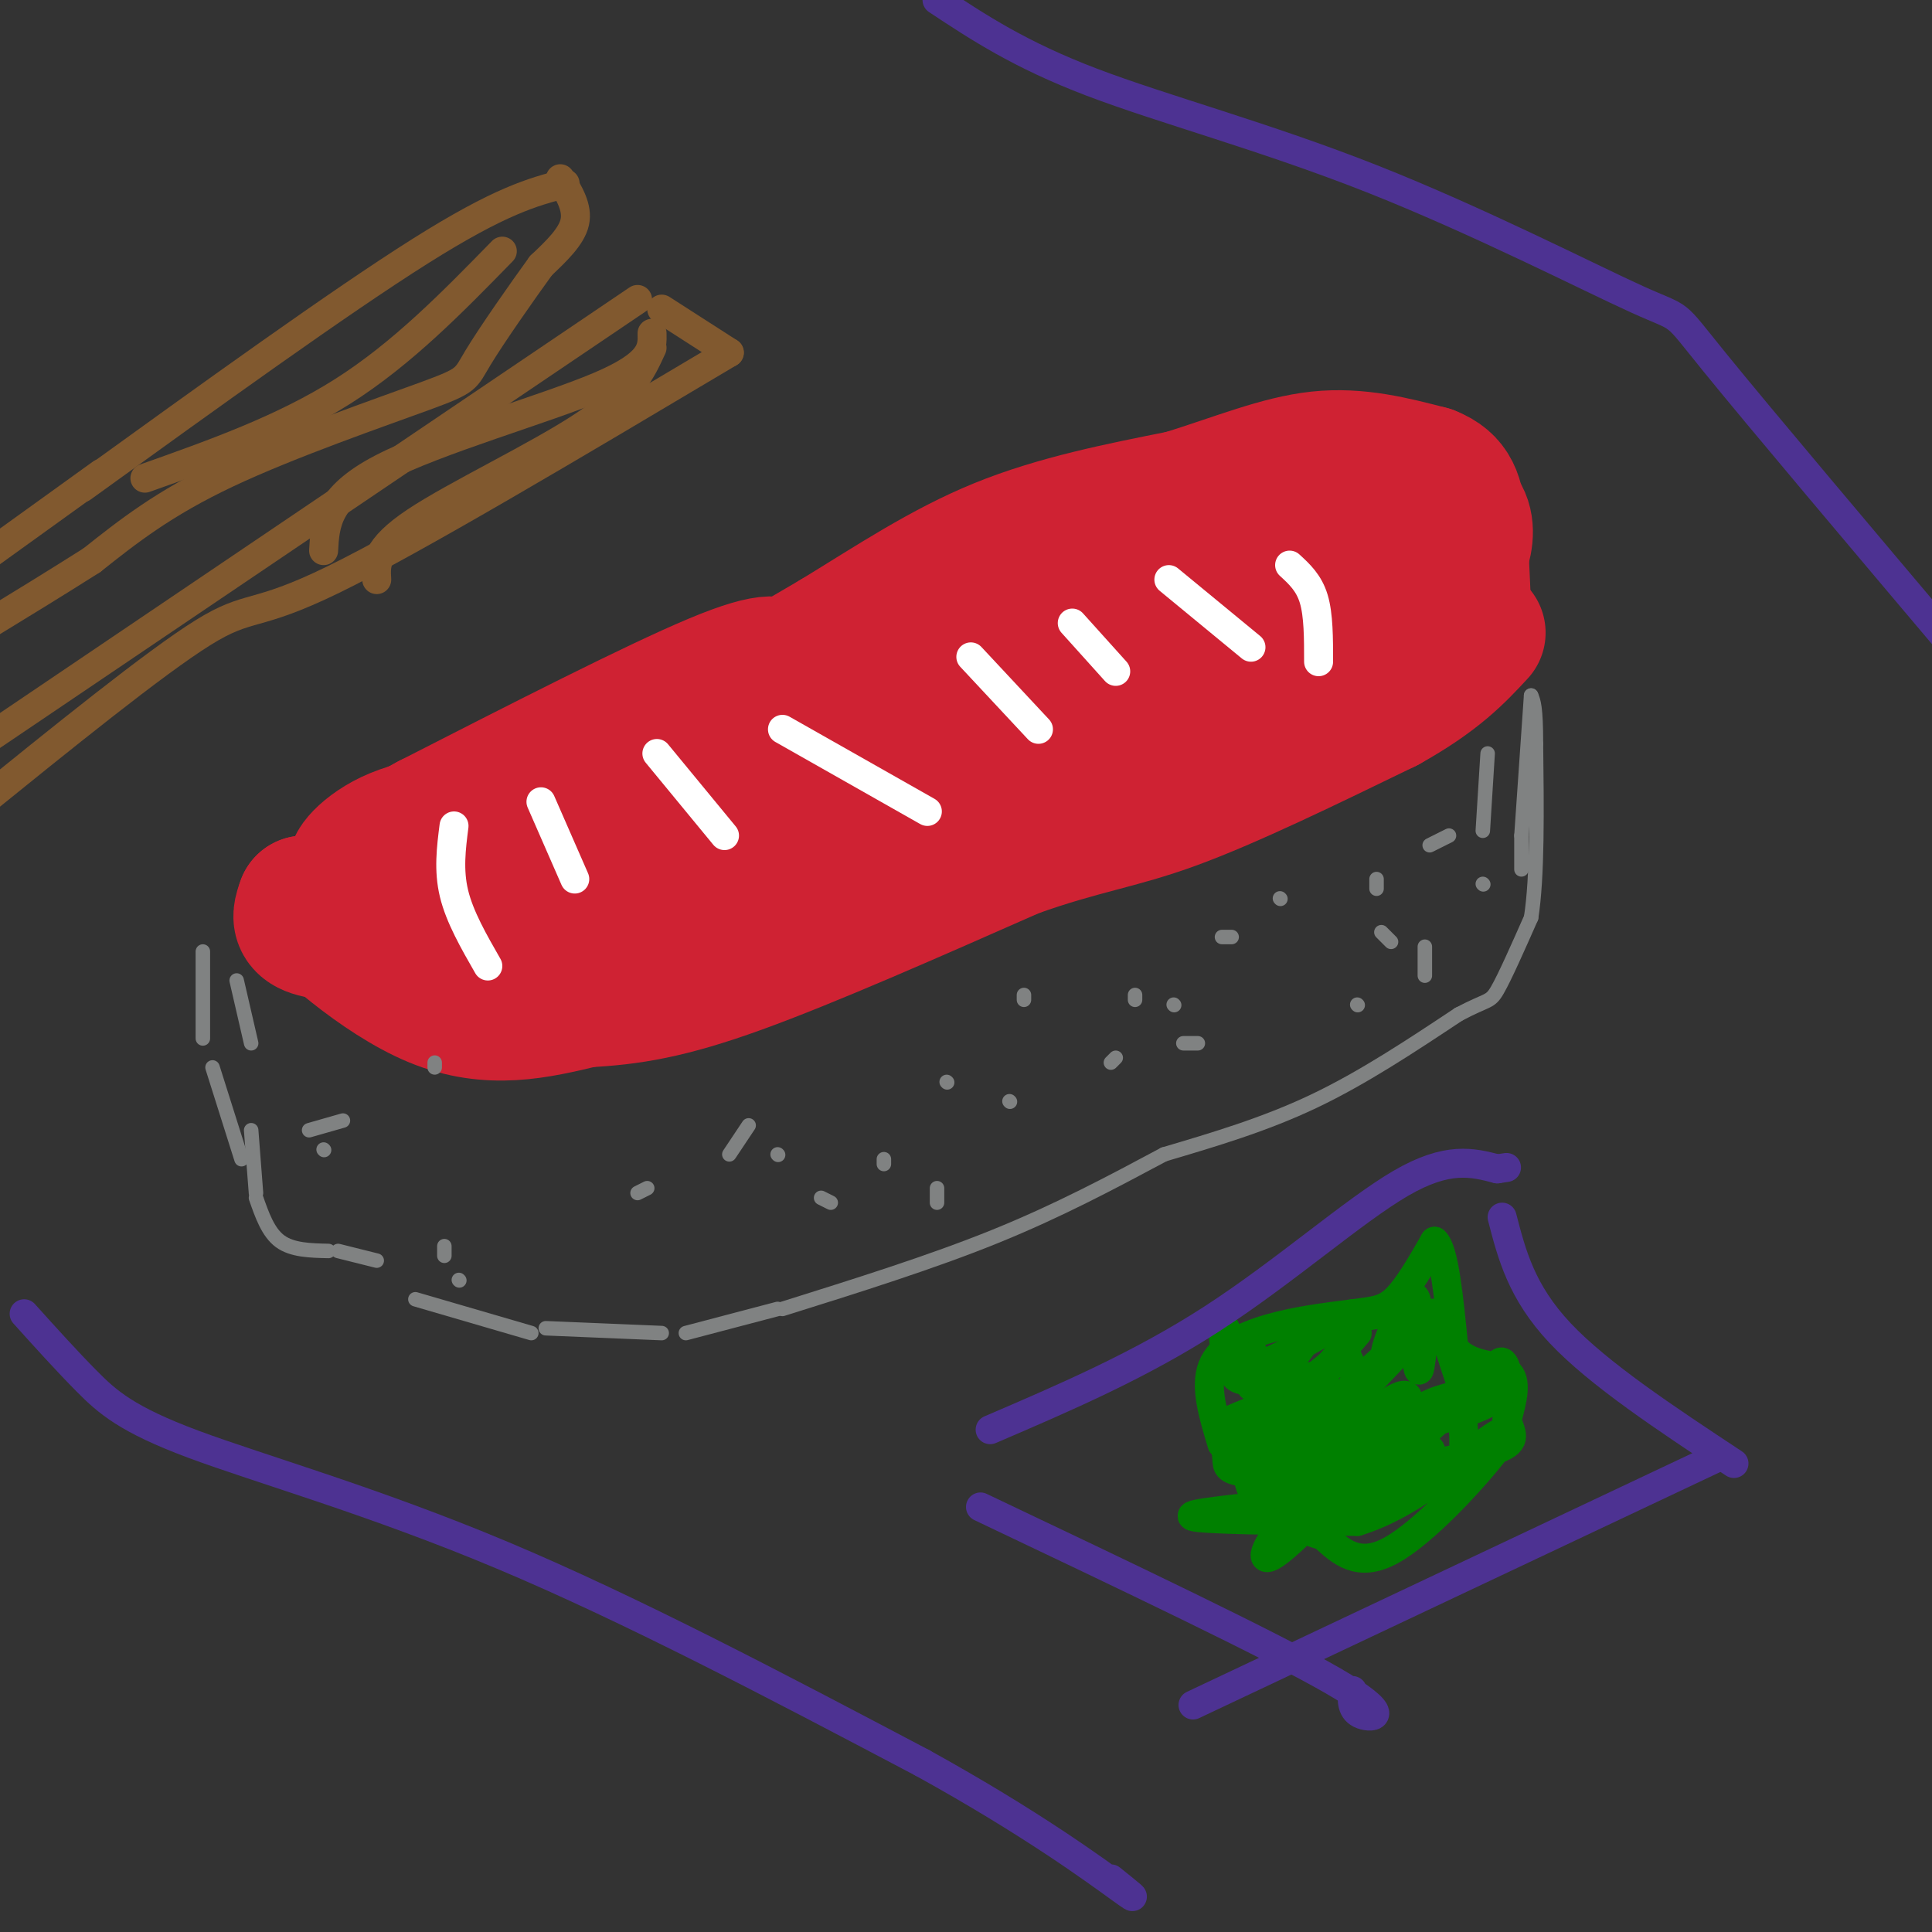 <svg viewBox='0 0 400 400' version='1.1' xmlns='http://www.w3.org/2000/svg' xmlns:xlink='http://www.w3.org/1999/xlink'><rect x="0" y="0" width="400" height="400" fill="#333333" stroke="none"/><g fill='none' stroke='rgb(207,34,51)' stroke-width='28' stroke-linecap='round' stroke-linejoin='round'><path d='M128,155c12.250,-6.333 24.500,-12.667 42,-19c17.500,-6.333 40.250,-12.667 63,-19'/><path d='M233,117c13.000,-5.311 14.000,-9.089 23,-11c9.000,-1.911 26.000,-1.956 43,-2'/><path d='M299,104c7.267,2.800 3.933,10.800 1,16c-2.933,5.200 -5.467,7.600 -8,10'/><path d='M292,130c-2.571,4.119 -5.000,9.417 -11,12c-6.000,2.583 -15.571,2.452 -30,7c-14.429,4.548 -33.714,13.774 -53,23'/><path d='M198,172c-26.000,8.833 -64.500,19.417 -103,30'/><path d='M95,202c-20.422,0.622 -19.978,-12.822 0,-24c19.978,-11.178 59.489,-20.089 99,-29'/><path d='M194,149c21.107,-7.798 24.375,-12.792 36,-18c11.625,-5.208 31.607,-10.631 41,-14c9.393,-3.369 8.196,-4.685 7,-6'/><path d='M278,111c-8.167,-0.833 -32.083,0.083 -56,1'/><path d='M163,139c-1.333,-1.583 -2.667,-3.167 -15,2c-12.333,5.167 -35.667,17.083 -59,29'/><path d='M89,170c-12.333,6.500 -13.667,8.250 -15,10'/><path d='M74,180c-1.699,0.188 1.555,-4.341 8,-7c6.445,-2.659 16.081,-3.447 25,-6c8.919,-2.553 17.120,-6.872 28,-13c10.880,-6.128 24.440,-14.064 38,-22'/><path d='M173,132c11.778,-7.200 22.222,-14.200 34,-19c11.778,-4.800 24.889,-7.400 38,-10'/><path d='M245,103c11.111,-3.467 19.889,-7.133 28,-8c8.111,-0.867 15.556,1.067 23,3'/><path d='M296,98c4.867,1.889 5.533,5.111 6,10c0.467,4.889 0.733,11.444 1,18'/><path d='M303,126c-1.089,5.067 -4.311,8.733 -17,14c-12.689,5.267 -34.844,12.133 -57,19'/><path d='M229,159c-21.667,7.000 -47.333,15.000 -73,23'/><path d='M156,182c-25.500,5.667 -52.750,8.333 -80,11'/><path d='M76,193c-15.500,0.833 -14.250,-2.583 -13,-6'/><path d='M63,187c2.600,3.511 15.600,15.289 27,20c11.400,4.711 21.200,2.356 31,0'/><path d='M121,207c9.400,-0.489 17.400,-1.711 32,-7c14.600,-5.289 35.800,-14.644 57,-24'/><path d='M210,176c14.244,-5.067 21.356,-5.733 33,-10c11.644,-4.267 27.822,-12.133 44,-20'/><path d='M287,146c10.500,-5.833 14.750,-10.417 19,-15'/></g>
<g fill='none' stroke='rgb(128,130,130)' stroke-width='3' stroke-linecap='round' stroke-linejoin='round'><path d='M49,203c0.000,0.000 3.000,13.000 3,13'/><path d='M42,197c0.000,0.000 0.000,18.000 0,18'/><path d='M44,221c0.000,0.000 6.000,19.000 6,19'/><path d='M52,234c0.000,0.000 1.000,13.000 1,13'/><path d='M53,248c1.250,3.583 2.500,7.167 5,9c2.500,1.833 6.250,1.917 10,2'/><path d='M70,259c0.000,0.000 8.000,2.000 8,2'/><path d='M86,269c0.000,0.000 24.000,7.000 24,7'/><path d='M113,275c0.000,0.000 24.000,1.000 24,1'/><path d='M142,276c0.000,0.000 19.000,-5.000 19,-5'/><path d='M162,271c15.417,-4.833 30.833,-9.667 44,-15c13.167,-5.333 24.083,-11.167 35,-17'/><path d='M241,239c10.417,-3.083 20.833,-6.167 31,-11c10.167,-4.833 20.083,-11.417 30,-18'/><path d='M302,210c6.133,-3.244 6.467,-2.356 8,-5c1.533,-2.644 4.267,-8.822 7,-15'/><path d='M317,190c1.333,-8.500 1.167,-22.250 1,-36'/><path d='M318,154c0.000,-7.667 -0.500,-8.833 -1,-10'/><path d='M317,144c0.000,0.000 -2.000,29.000 -2,29'/><path d='M315,173c0.000,0.000 0.000,7.000 0,7'/><path d='M307,183c0.000,0.000 0.100,0.100 0.1,0.1'/><path d='M308,156c0.000,0.000 -1.000,16.000 -1,16'/><path d='M300,173c0.000,0.000 -4.000,2.000 -4,2'/><path d='M285,182c0.000,0.000 0.000,2.000 0,2'/><path d='M286,193c0.000,0.000 2.000,2.000 2,2'/><path d='M295,196c0.000,0.000 0.000,6.000 0,6'/><path d='M243,208c0.000,0.000 0.100,0.100 0.1,0.1'/><path d='M253,194c0.000,0.000 2.000,0.000 2,0'/><path d='M265,186c0.000,0.000 0.100,0.100 0.1,0.1'/><path d='M235,206c0.000,0.000 0.000,1.000 0,1'/><path d='M245,216c0.000,0.000 3.000,0.000 3,0'/><path d='M281,208c0.000,0.000 0.100,0.100 0.1,0.1'/><path d='M231,219c0.000,0.000 -1.000,1.000 -1,1'/><path d='M209,228c0.000,0.000 0.100,0.100 0.1,0.1'/><path d='M212,206c0.000,0.000 0.000,1.000 0,1'/><path d='M196,224c0.000,0.000 0.100,0.100 0.1,0.1'/><path d='M183,240c0.000,0.000 0.000,1.000 0,1'/><path d='M194,246c0.000,0.000 0.000,3.000 0,3'/><path d='M172,249c0.000,0.000 -2.000,-1.000 -2,-1'/><path d='M161,239c0.000,0.000 0.100,0.100 0.1,0.1'/><path d='M155,233c0.000,0.000 -4.000,6.000 -4,6'/><path d='M134,246c0.000,0.000 -2.000,1.000 -2,1'/><path d='M95,265c0.000,0.000 0.100,0.100 0.1,0.1'/><path d='M92,260c0.000,0.000 0.000,-2.000 0,-2'/><path d='M67,238c0.000,0.000 0.100,0.100 0.1,0.1'/><path d='M64,234c0.000,0.000 7.000,-2.000 7,-2'/><path d='M90,220c0.000,0.000 0.000,1.000 0,1'/></g>
<g fill='none' stroke='rgb(255,255,255)' stroke-width='6' stroke-linecap='round' stroke-linejoin='round'><path d='M94,171c-0.583,4.583 -1.167,9.167 0,14c1.167,4.833 4.083,9.917 7,15'/><path d='M112,166c0.000,0.000 7.000,16.000 7,16'/><path d='M136,156c0.000,0.000 14.000,17.000 14,17'/><path d='M162,151c0.000,0.000 30.000,17.000 30,17'/><path d='M201,136c0.000,0.000 14.000,15.000 14,15'/><path d='M222,129c0.000,0.000 9.000,10.000 9,10'/><path d='M242,120c0.000,0.000 17.000,14.000 17,14'/><path d='M267,117c2.000,1.833 4.000,3.667 5,7c1.000,3.333 1.000,8.167 1,13'/></g>
<g fill='none' stroke='rgb(0,128,0)' stroke-width='6' stroke-linecap='round' stroke-linejoin='round'><path d='M253,299c-1.800,-5.933 -3.600,-11.867 -2,-16c1.600,-4.133 6.600,-6.467 12,-8c5.400,-1.533 11.200,-2.267 17,-3'/><path d='M280,272c4.289,-0.600 6.511,-0.600 9,-3c2.489,-2.400 5.244,-7.200 8,-12'/><path d='M297,257c2.000,1.667 3.000,11.833 4,22'/><path d='M301,279c3.067,4.089 8.733,3.311 11,5c2.267,1.689 1.133,5.844 0,10'/><path d='M312,294c0.711,2.667 2.489,4.333 -2,6c-4.489,1.667 -15.244,3.333 -26,5'/><path d='M284,305c-9.393,0.869 -19.875,0.542 -25,0c-5.125,-0.542 -4.893,-1.298 -5,-3c-0.107,-1.702 -0.554,-4.351 -1,-7'/><path d='M253,295c3.730,-2.467 13.557,-5.136 18,-7c4.443,-1.864 3.504,-2.925 1,-3c-2.504,-0.075 -6.573,0.836 -9,0c-2.427,-0.836 -3.214,-3.418 -4,-6'/><path d='M259,279c-0.702,0.202 -0.458,3.708 3,3c3.458,-0.708 10.131,-5.631 16,-8c5.869,-2.369 10.935,-2.185 16,-2'/><path d='M294,272c0.607,2.536 -5.875,9.875 -7,9c-1.125,-0.875 3.107,-9.964 5,-12c1.893,-2.036 1.446,2.982 1,8'/><path d='M293,277c0.295,3.569 0.533,8.493 1,6c0.467,-2.493 1.164,-12.402 3,-11c1.836,1.402 4.810,14.115 7,18c2.190,3.885 3.595,-1.057 5,-6'/><path d='M309,284c1.156,-1.487 1.544,-2.205 2,-2c0.456,0.205 0.978,1.333 1,3c0.022,1.667 -0.456,3.872 -5,6c-4.544,2.128 -13.156,4.179 -15,4c-1.844,-0.179 3.078,-2.590 8,-5'/><path d='M300,290c2.821,-1.865 5.872,-4.027 3,-1c-2.872,3.027 -11.667,11.244 -15,13c-3.333,1.756 -1.205,-2.950 2,-6c3.205,-3.050 7.487,-4.443 7,-3c-0.487,1.443 -5.744,5.721 -11,10'/><path d='M286,303c-2.223,0.023 -2.280,-4.918 -2,-7c0.280,-2.082 0.898,-1.304 3,-2c2.102,-0.696 5.687,-2.867 1,3c-4.687,5.867 -17.647,19.772 -23,24c-5.353,4.228 -3.101,-1.221 2,-7c5.101,-5.779 13.050,-11.890 21,-18'/><path d='M288,296c3.321,-1.165 1.125,4.923 2,6c0.875,1.077 4.822,-2.856 6,-2c1.178,0.856 -0.414,6.500 -2,6c-1.586,-0.500 -3.168,-7.143 -2,-11c1.168,-3.857 5.084,-4.929 9,-6'/><path d='M301,289c1.929,1.476 2.250,8.167 2,12c-0.250,3.833 -1.071,4.810 -7,6c-5.929,1.190 -16.964,2.595 -28,4'/><path d='M268,311c-10.533,1.244 -22.867,2.356 -21,3c1.867,0.644 17.933,0.822 34,1'/><path d='M281,315c10.737,-3.262 20.579,-11.915 26,-16c5.421,-4.085 6.421,-3.600 2,2c-4.421,5.600 -14.263,16.314 -21,20c-6.737,3.686 -10.368,0.343 -14,-3'/><path d='M274,318c-5.238,-1.585 -11.332,-4.046 -14,-8c-2.668,-3.954 -1.911,-9.400 -1,-13c0.911,-3.600 1.976,-5.354 4,-6c2.024,-0.646 5.007,-0.185 6,2c0.993,2.185 -0.003,6.092 -1,10'/><path d='M268,303c-1.084,3.270 -3.294,6.444 -5,5c-1.706,-1.444 -2.907,-7.507 0,-13c2.907,-5.493 9.921,-10.415 13,-13c3.079,-2.585 2.223,-2.834 3,-1c0.777,1.834 3.188,5.749 1,12c-2.188,6.251 -8.974,14.837 -12,17c-3.026,2.163 -2.293,-2.096 2,-6c4.293,-3.904 12.147,-7.452 20,-11'/><path d='M290,293c2.139,1.011 -2.512,9.038 -7,14c-4.488,4.962 -8.812,6.861 -11,6c-2.188,-0.861 -2.239,-4.480 2,-10c4.239,-5.520 12.768,-12.940 16,-14c3.232,-1.060 1.165,4.242 -5,9c-6.165,4.758 -16.429,8.973 -21,10c-4.571,1.027 -3.449,-1.135 0,-5c3.449,-3.865 9.224,-9.432 15,-15'/><path d='M279,288c6.661,-6.271 15.814,-14.447 14,-12c-1.814,2.447 -14.597,15.518 -20,21c-5.403,5.482 -3.428,3.377 -3,1c0.428,-2.377 -0.693,-5.025 2,-10c2.693,-4.975 9.198,-12.279 9,-12c-0.198,0.279 -7.099,8.139 -14,16'/><path d='M267,292c-3.695,3.793 -5.932,5.275 -8,6c-2.068,0.725 -3.969,0.691 -1,-4c2.969,-4.691 10.806,-14.041 12,-16c1.194,-1.959 -4.255,3.473 -8,6c-3.745,2.527 -5.784,2.151 -7,0c-1.216,-2.151 -1.608,-6.075 -2,-10'/><path d='M253,274c0.667,0.500 3.333,6.750 6,13'/></g>
<g fill='none' stroke='rgb(77,50,146)' stroke-width='6' stroke-linecap='round' stroke-linejoin='round'><path d='M205,296c15.533,-6.667 31.067,-13.333 46,-23c14.933,-9.667 29.267,-22.333 39,-28c9.733,-5.667 14.867,-4.333 20,-3'/><path d='M310,242c3.333,-0.500 1.667,-0.250 0,0'/><path d='M311,252c2.000,7.750 4.000,15.500 12,24c8.000,8.500 22.000,17.750 36,27'/><path d='M355,302c0.000,0.000 -108.000,51.000 -108,51'/><path d='M203,312c30.111,14.311 60.222,28.622 73,36c12.778,7.378 8.222,7.822 6,7c-2.222,-0.822 -2.111,-2.911 -2,-5'/><path d='M5,272c4.393,4.875 8.786,9.750 13,14c4.214,4.250 8.250,7.875 22,13c13.750,5.125 37.214,11.750 64,23c26.786,11.250 56.893,27.125 87,43'/><path d='M191,365c22.733,12.556 36.067,22.444 41,26c4.933,3.556 1.467,0.778 -2,-2'/><path d='M194,0c8.579,5.673 17.158,11.346 32,17c14.842,5.654 35.947,11.289 58,20c22.053,8.711 45.053,20.499 55,25c9.947,4.501 6.842,1.715 16,13c9.158,11.285 30.579,36.643 52,62'/></g>
<g fill='none' stroke='rgb(129,89,47)' stroke-width='6' stroke-linecap='round' stroke-linejoin='round'><path d='M117,38c-6.667,1.750 -13.333,3.500 -30,14c-16.667,10.500 -43.333,29.750 -70,49'/><path d='M116,37c1.833,3.000 3.667,6.000 3,9c-0.667,3.000 -3.833,6.000 -7,9'/><path d='M112,55c-3.925,5.408 -10.238,14.429 -13,19c-2.762,4.571 -1.974,4.692 -11,8c-9.026,3.308 -27.864,9.802 -41,16c-13.136,6.198 -20.568,12.099 -28,18'/><path d='M19,116c-8.167,5.167 -14.583,9.083 -21,13'/><path d='M21,98c0.000,0.000 -25.000,18.000 -25,18'/><path d='M132,62c0.000,0.000 -142.000,96.000 -142,96'/><path d='M137,64c0.000,0.000 14.000,9.000 14,9'/><path d='M151,73c-32.689,19.444 -65.378,38.889 -82,47c-16.622,8.111 -17.178,4.889 -27,11c-9.822,6.111 -28.911,21.556 -48,37'/><path d='M135,69c0.089,3.133 0.178,6.267 -11,11c-11.178,4.733 -33.622,11.067 -45,17c-11.378,5.933 -11.689,11.467 -12,17'/><path d='M135,72c-2.200,4.800 -4.400,9.600 -14,16c-9.600,6.400 -26.600,14.400 -35,20c-8.400,5.600 -8.200,8.800 -8,12'/><path d='M104,52c-10.333,10.583 -20.667,21.167 -33,29c-12.333,7.833 -26.667,12.917 -41,18'/></g>
</svg>